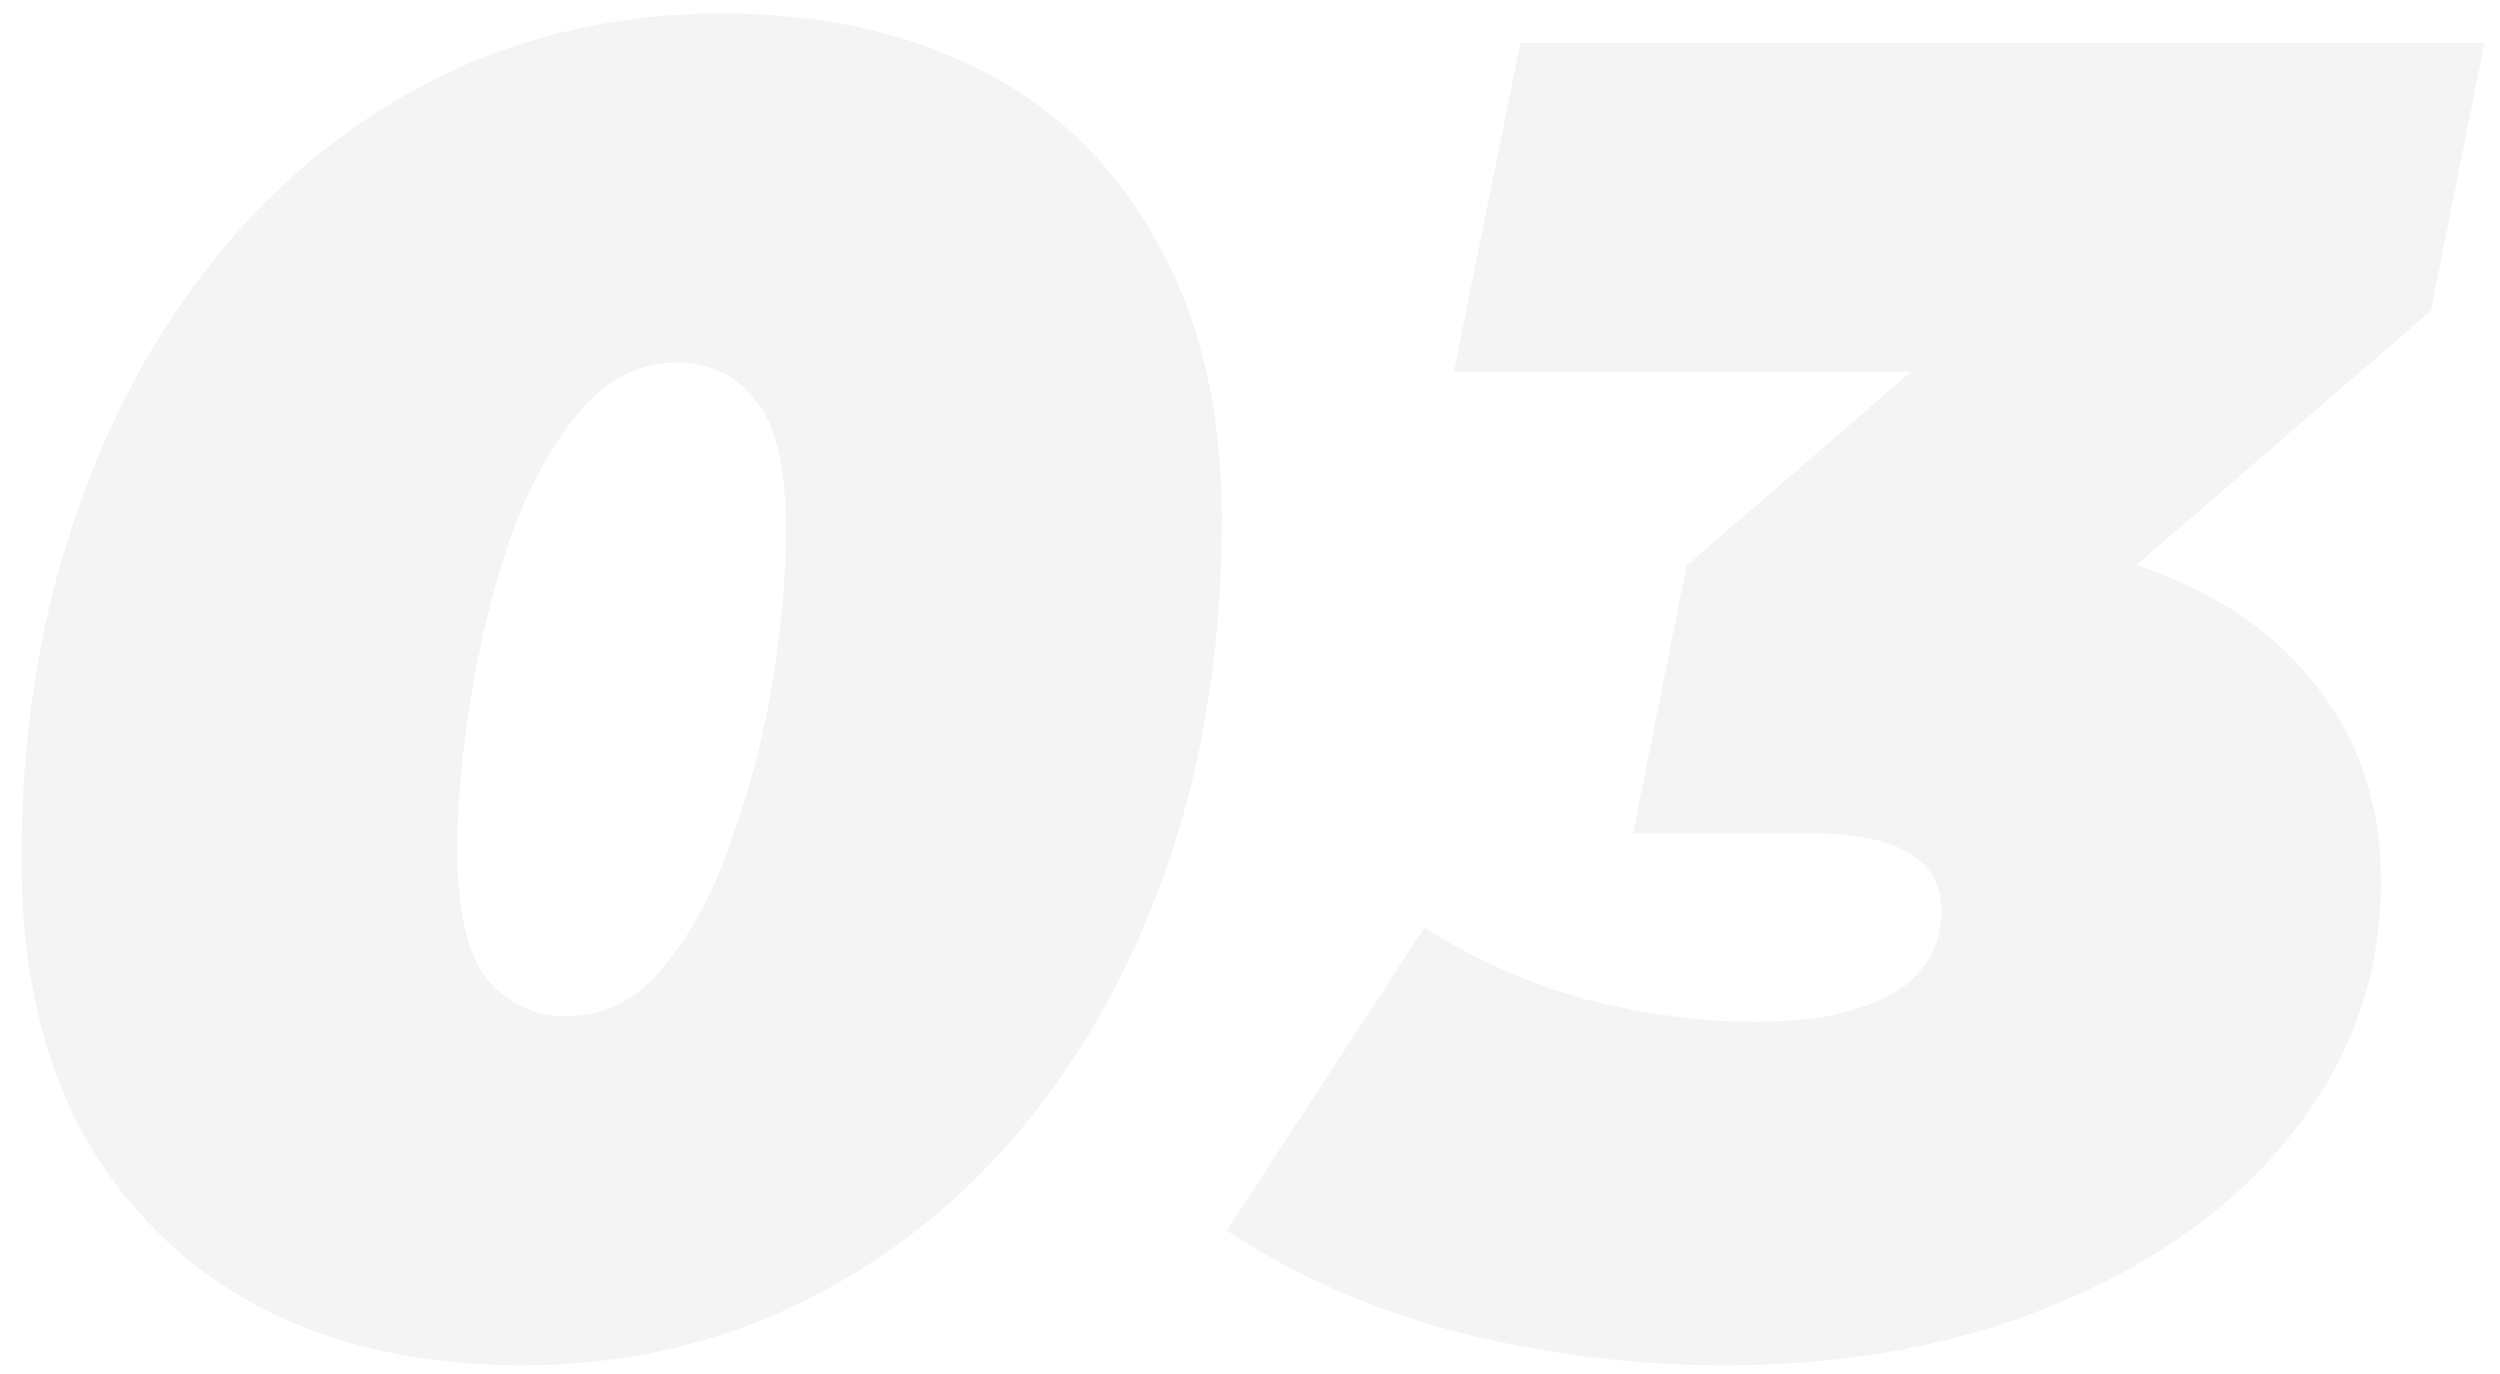 <?xml version="1.0" encoding="UTF-8"?> <svg xmlns="http://www.w3.org/2000/svg" width="111" height="61" viewBox="0 0 111 61" fill="none"> <path opacity="0.08" d="M23.174 60.62C18.691 60.62 14.783 59.745 11.448 57.996C8.113 56.192 5.517 53.622 3.658 50.288C1.854 46.953 0.952 42.908 0.952 38.152C0.952 32.74 1.717 27.765 3.248 23.228C4.779 18.636 6.938 14.645 9.726 11.256C12.514 7.866 15.794 5.242 19.566 3.384C23.393 1.525 27.547 0.596 32.03 0.596C36.513 0.596 40.421 1.47 43.756 3.22C47.091 4.969 49.66 7.538 51.464 10.928C53.323 14.262 54.252 18.308 54.252 23.064C54.252 28.476 53.487 33.478 51.956 38.07C50.425 42.607 48.266 46.57 45.478 49.96C42.69 53.349 39.383 55.973 35.556 57.832C31.784 59.69 27.657 60.62 23.174 60.62ZM25.142 45.122C26.837 45.122 28.285 44.384 29.488 42.908C30.745 41.377 31.757 39.464 32.522 37.168C33.342 34.872 33.943 32.521 34.326 30.116C34.709 27.656 34.9 25.469 34.9 23.556C34.9 20.713 34.435 18.772 33.506 17.734C32.631 16.64 31.483 16.094 30.062 16.094C28.367 16.094 26.891 16.859 25.634 18.39C24.431 19.866 23.42 21.752 22.6 24.048C21.835 26.344 21.261 28.722 20.878 31.182C20.495 33.587 20.304 35.746 20.304 37.66C20.304 40.502 20.769 42.47 21.698 43.564C22.627 44.602 23.775 45.122 25.142 45.122ZM76.607 60.62C72.507 60.62 68.543 60.128 64.717 59.144C60.945 58.16 57.528 56.656 54.467 54.634L63.241 41.186C65.482 42.607 67.887 43.673 70.457 44.384C73.081 45.04 75.568 45.368 77.919 45.368C79.723 45.368 81.226 45.176 82.429 44.794C83.686 44.411 84.615 43.864 85.217 43.154C85.873 42.388 86.201 41.486 86.201 40.448C86.201 39.3 85.736 38.452 84.807 37.906C83.877 37.304 82.429 37.004 80.461 37.004H72.507L74.885 25.114L92.351 10.026L93.171 16.504H64.553L67.505 1.908H110.309L107.931 13.798L90.465 28.886L81.855 23.802H86.119C90.109 23.802 93.553 24.43 96.451 25.688C99.403 26.945 101.671 28.722 103.257 31.018C104.897 33.314 105.717 36.02 105.717 39.136C105.717 43.236 104.432 46.926 101.863 50.206C99.348 53.431 95.877 55.973 91.449 57.832C87.075 59.69 82.128 60.62 76.607 60.62Z" fill="#7C7C7C"></path> </svg> 